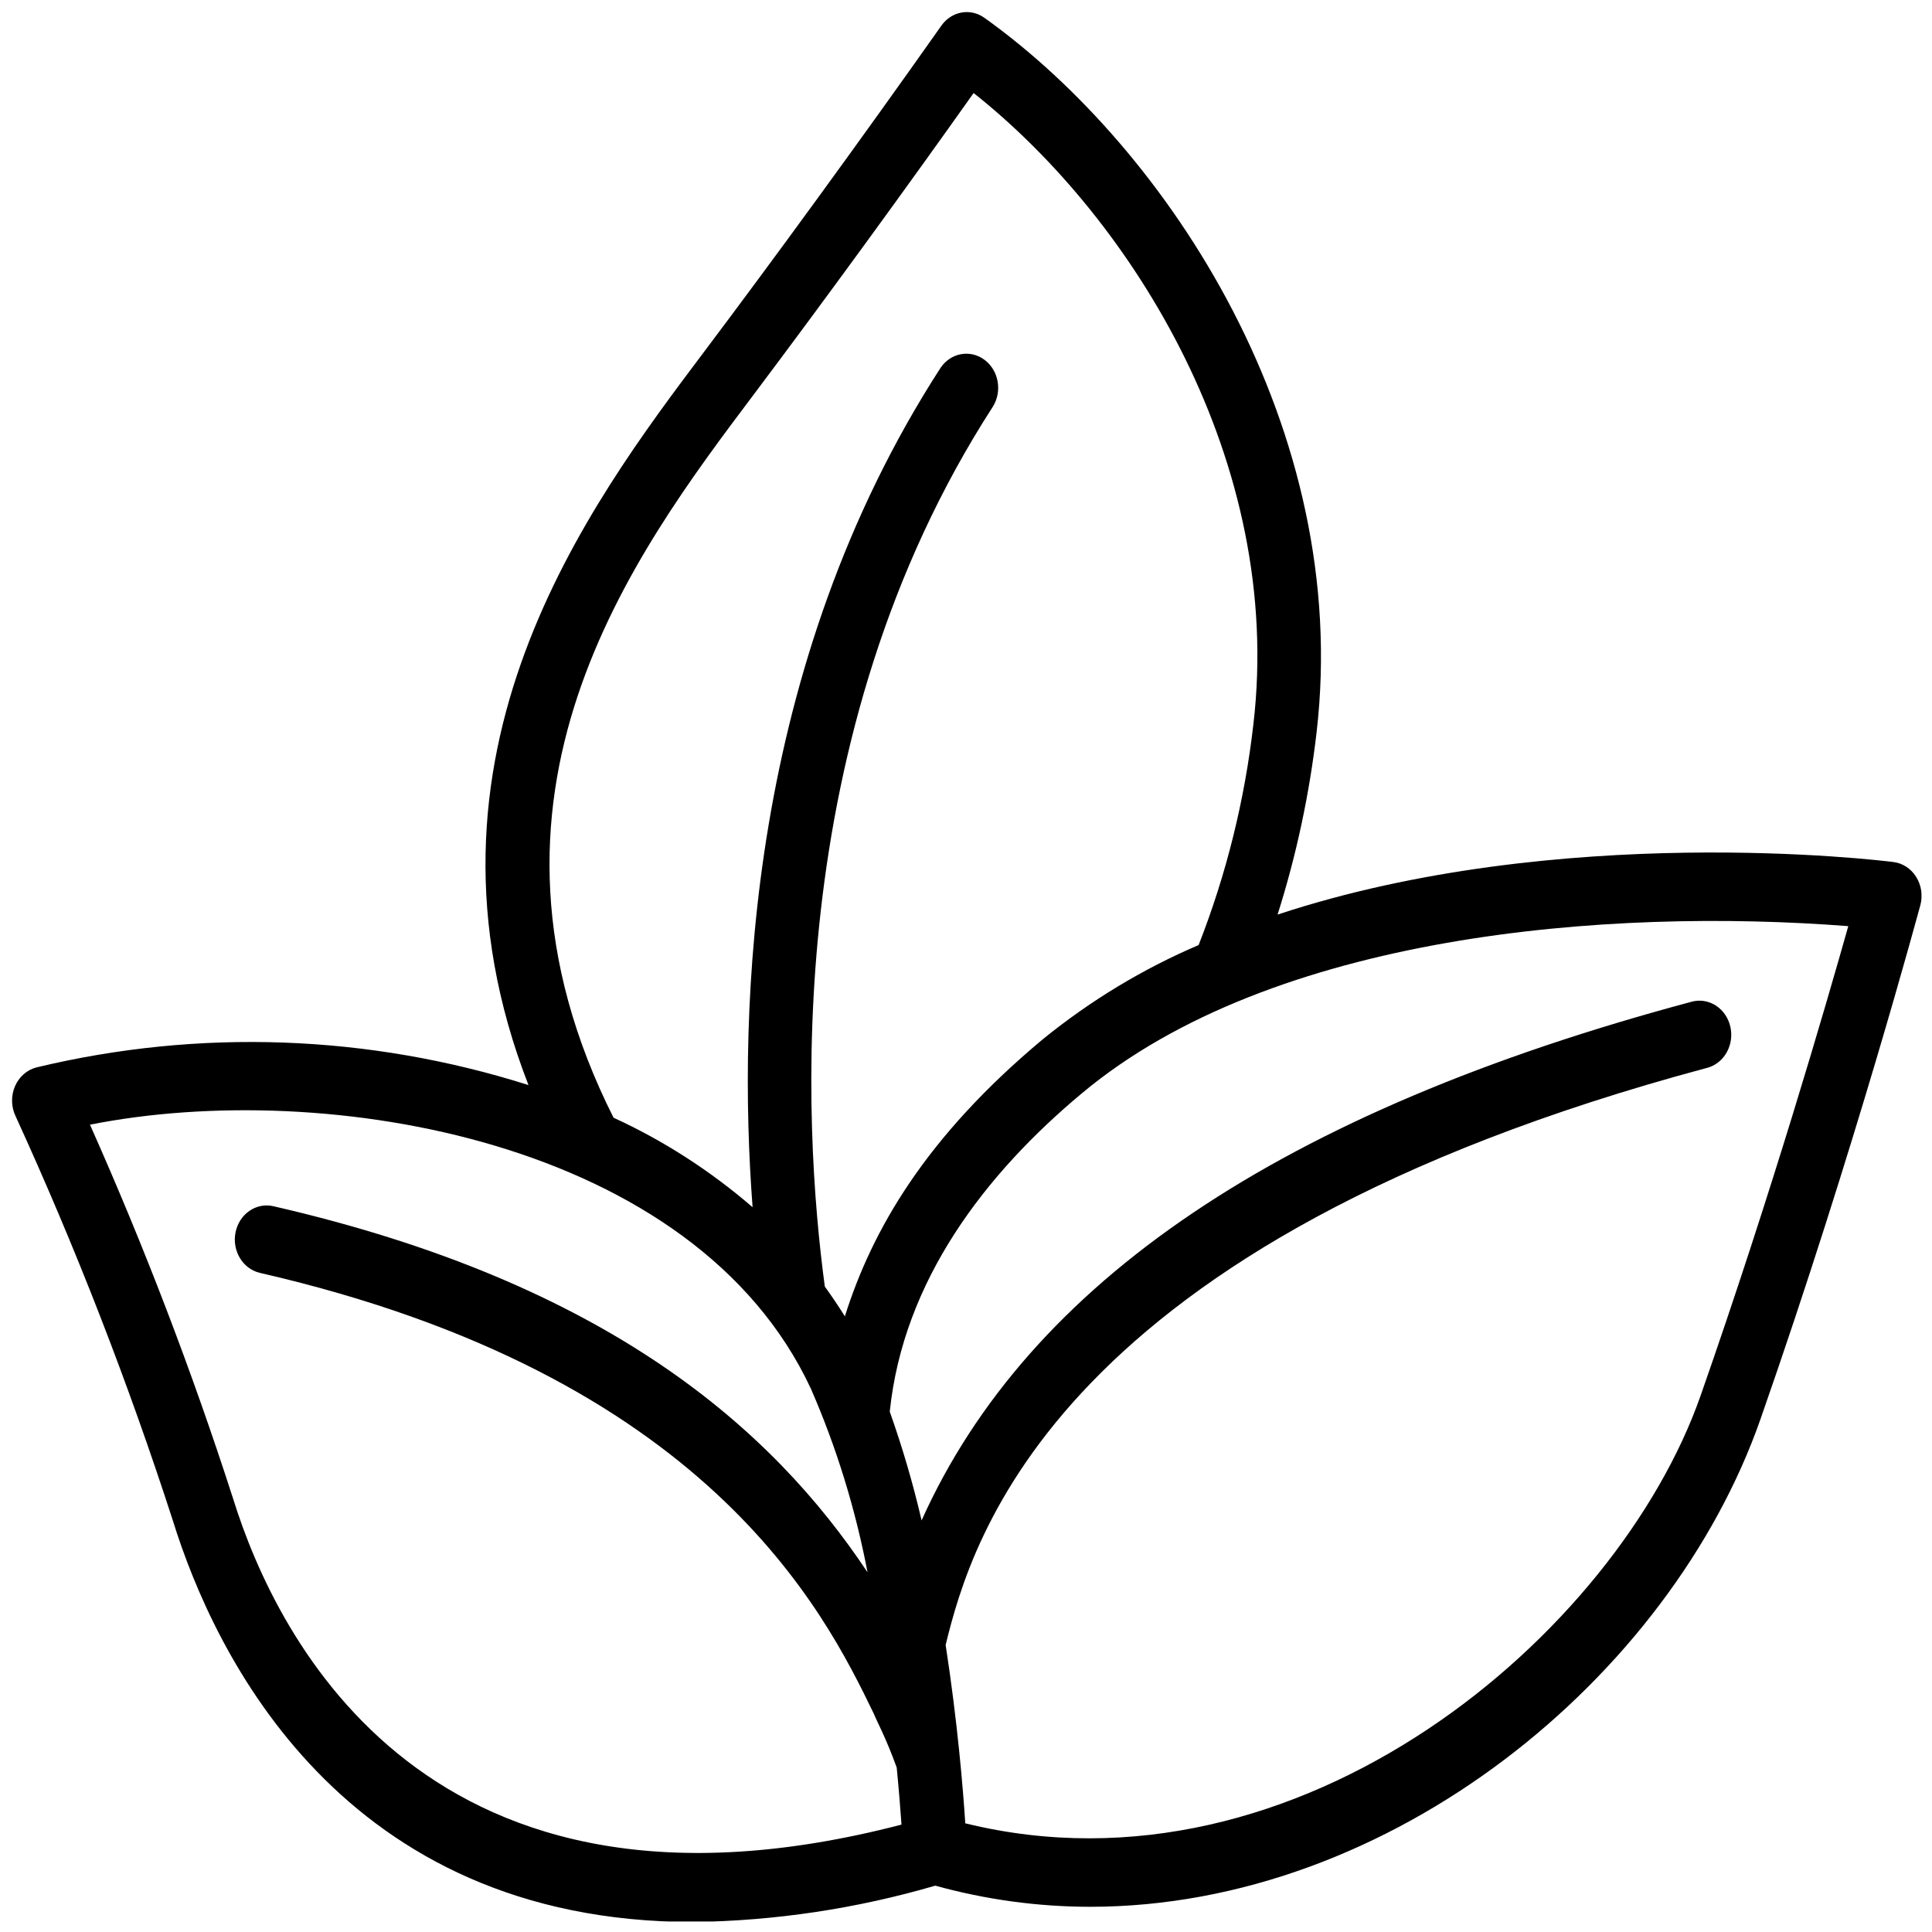 <svg width="67" height="67" viewBox="0 0 67 67" fill="none" xmlns="http://www.w3.org/2000/svg">
<g clip-path="url(#clip0_605_1205)">
<path d="M65.66 29.894C65.156 29.83 54.073 28.489 44.305 31.717C44.956 29.665 45.409 27.547 45.658 25.397C46.88 14.9 40.545 5.194 34.139 0.618C33.652 0.269 32.995 0.39 32.644 0.892C29.765 4.973 26.804 9.027 24.424 12.191C20.406 17.53 13.883 26.212 18.327 37.629C12.778 35.871 6.902 35.661 1.255 37.019C0.93 37.106 0.659 37.346 0.519 37.672C0.379 37.998 0.385 38.375 0.535 38.696C2.619 43.251 4.442 47.938 5.994 52.73C7.429 57.353 11.843 66.653 24.048 66.653C26.882 66.614 29.701 66.191 32.435 65.393C34.188 65.878 35.991 66.124 37.801 66.126C48.258 66.126 57.924 58.15 61.051 49.217C64.338 39.821 66.569 31.473 66.596 31.391C66.685 31.057 66.632 30.698 66.451 30.41C66.271 30.122 65.982 29.933 65.66 29.894ZM26.144 13.675C28.72 10.246 31.492 6.432 33.764 3.226C39.32 7.627 44.523 16.063 43.468 25.101C43.168 27.741 42.528 30.323 41.567 32.774C39.635 33.598 37.816 34.698 36.159 36.044C32.092 39.439 30.245 42.654 29.299 45.65C29.078 45.295 28.846 44.952 28.604 44.616C27.854 39.059 27.044 25.532 34.434 14.099C34.764 13.562 34.633 12.842 34.14 12.477C33.647 12.111 32.972 12.234 32.62 12.753C25.937 23.09 25.574 34.966 26.099 41.865C24.631 40.599 23.009 39.554 21.277 38.761C15.667 27.608 21.959 19.235 26.144 13.675ZM8.087 51.981C6.661 47.559 5.003 43.226 3.12 39.003C11.312 37.375 24.1 39.54 28.119 48.155C29.007 50.188 29.666 52.327 30.085 54.526C26.795 49.58 21.115 44.501 9.479 41.83C8.883 41.693 8.296 42.1 8.168 42.738C8.04 43.377 8.42 44.006 9.016 44.143C24.523 47.703 28.577 55.856 30.305 59.435C30.376 59.626 30.73 60.275 31.097 61.297C31.175 62.097 31.228 62.775 31.263 63.276C14.865 67.541 9.6 56.846 8.087 51.981ZM58.979 48.389C56.084 56.666 45.074 66.082 33.475 63.231C33.397 62.023 33.206 59.718 32.794 57.045C33.695 53.37 36.602 43.092 59.177 37.039C59.568 36.945 59.88 36.632 59.993 36.22C60.106 35.809 60.003 35.364 59.722 35.057C59.442 34.751 59.029 34.632 58.643 34.745C44.453 38.545 35.679 44.453 31.96 52.726C31.663 51.447 31.294 50.188 30.856 48.956C31.323 44.414 34.167 40.707 37.522 37.912C44.13 32.386 55.762 31.47 64.097 32.118C63.324 34.853 61.456 41.317 58.979 48.389Z" fill="black"/>
</g>
<defs>
<clipPath id="clip0_605_1205">
<rect width="66.216" height="66.216" fill="white" transform="translate(0.419 0.419)"/>
</clipPath>
</defs>
</svg>
